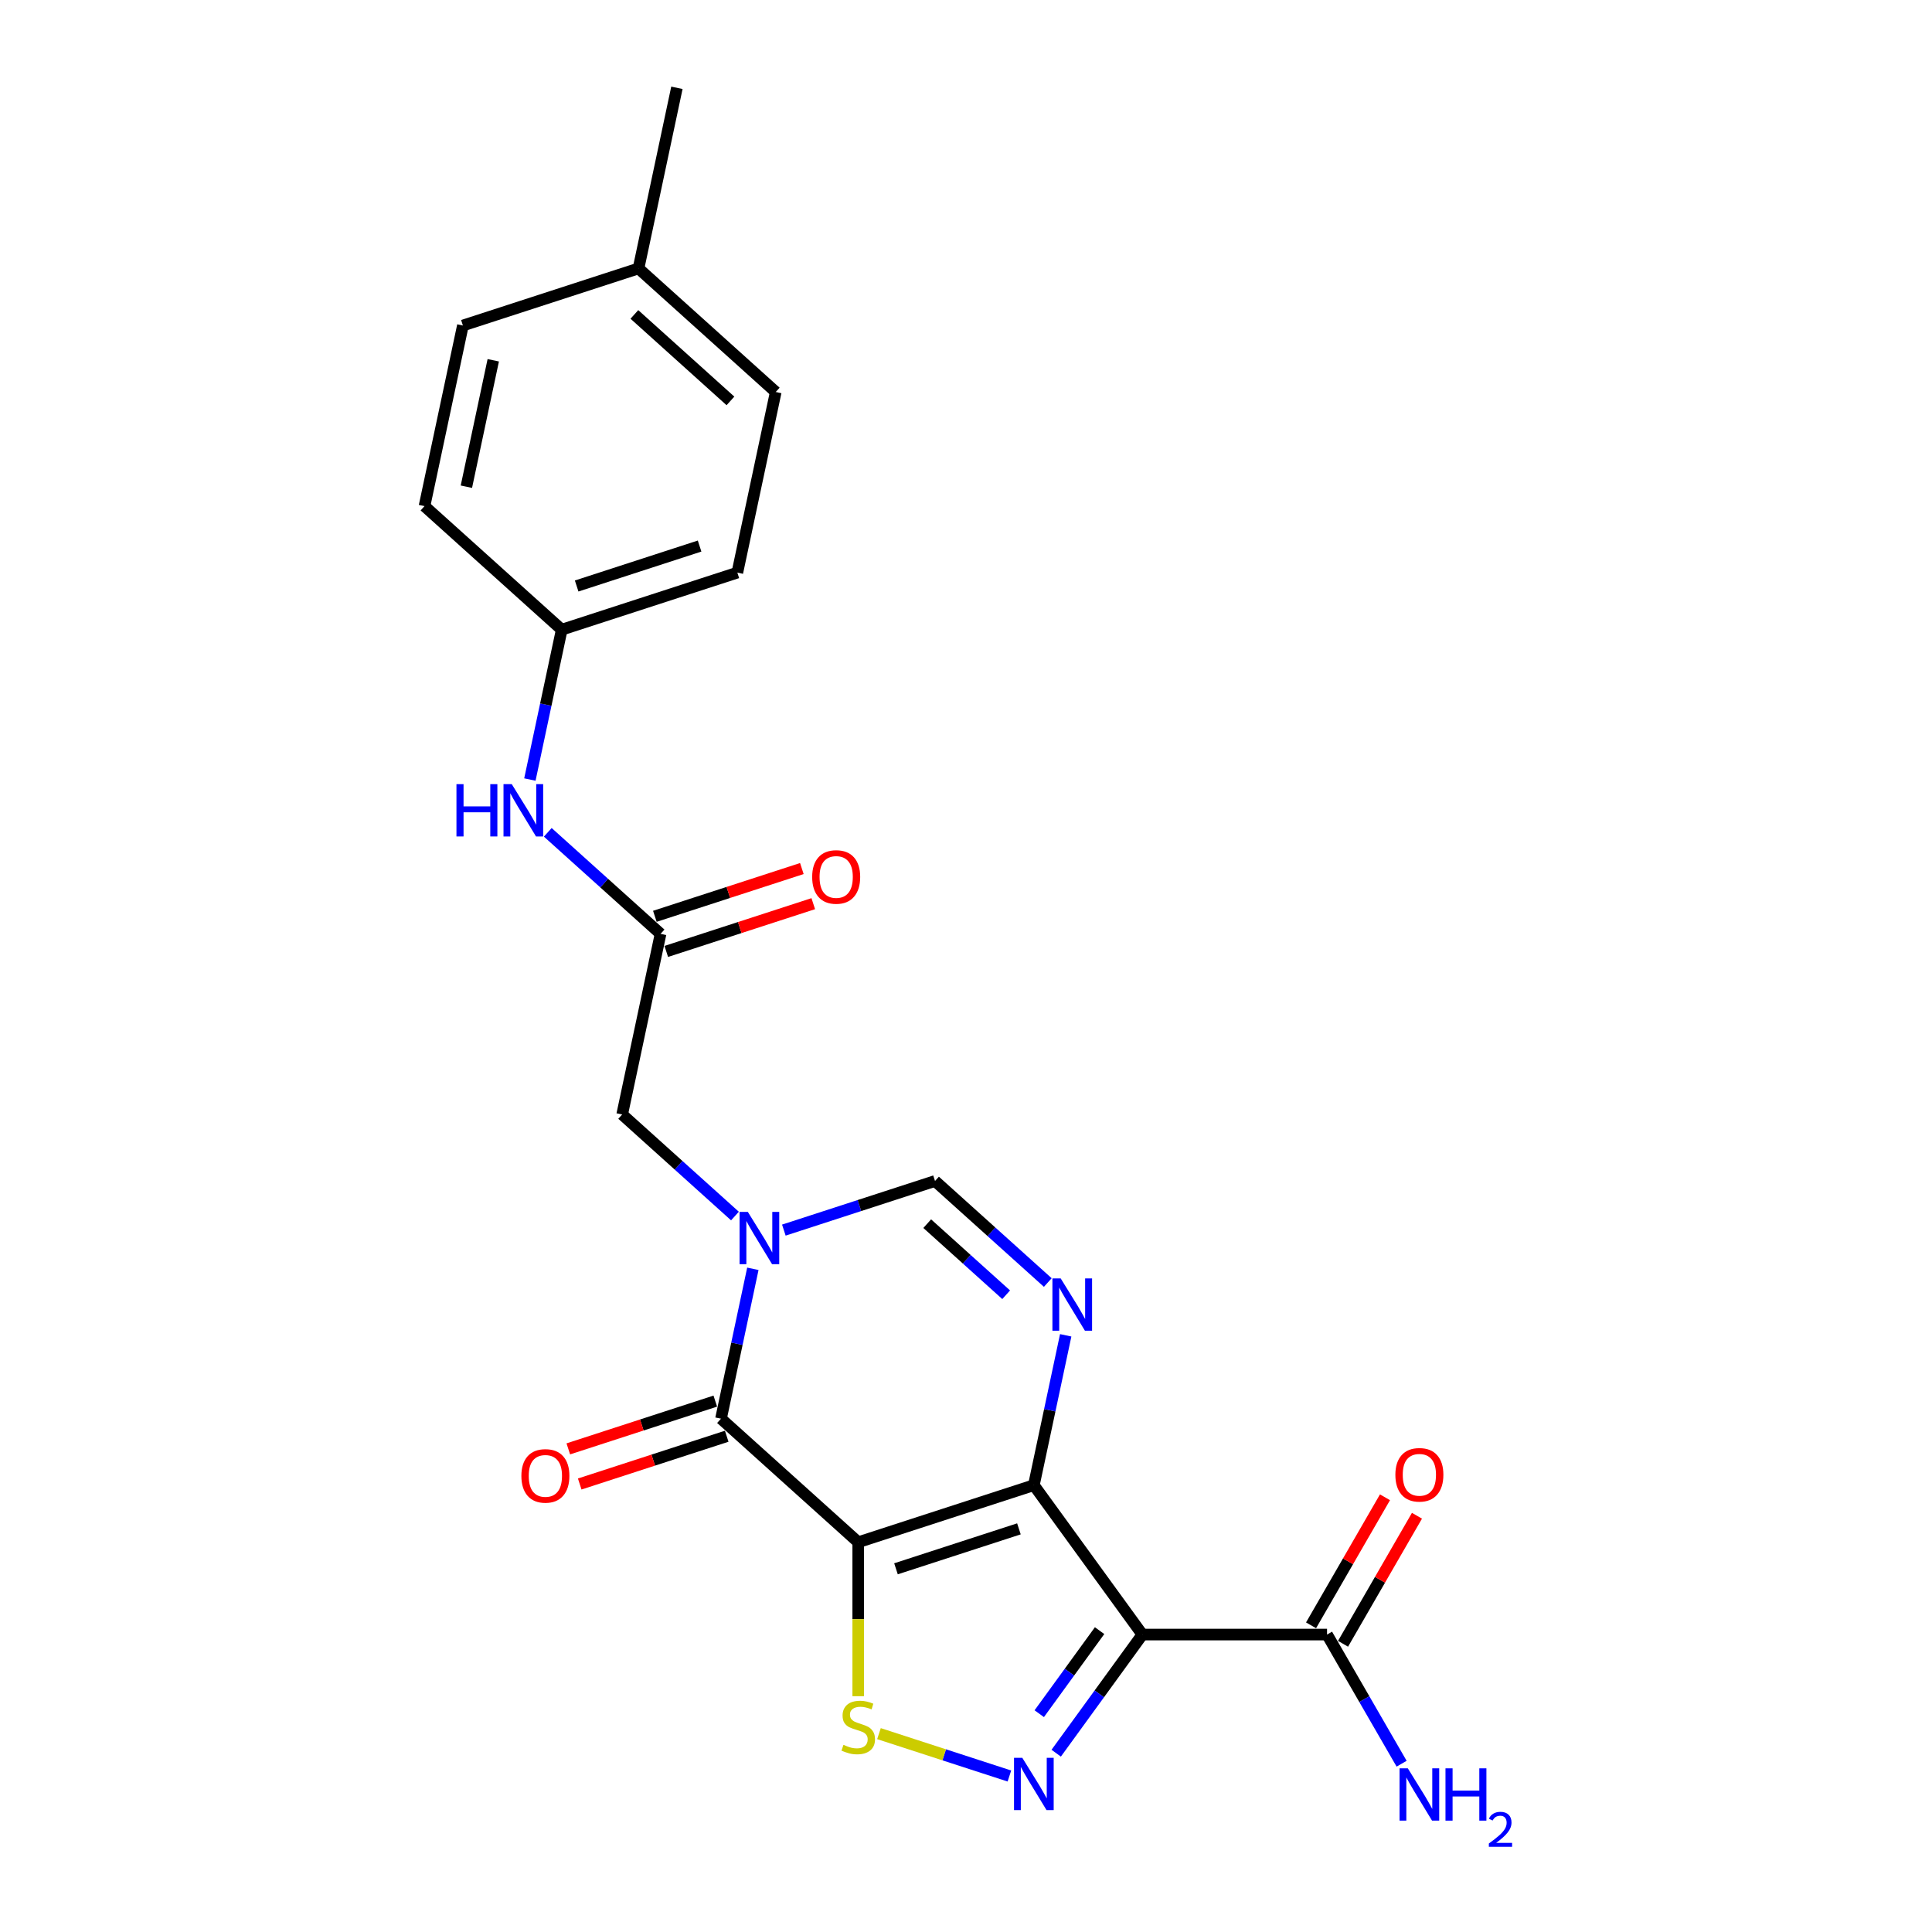 <?xml version='1.0' encoding='iso-8859-1'?>
<svg version='1.1' baseProfile='full'
              xmlns='http://www.w3.org/2000/svg'
                      xmlns:rdkit='http://www.rdkit.org/xml'
                      xmlns:xlink='http://www.w3.org/1999/xlink'
                  xml:space='preserve'
width='1000px' height='1000px' viewBox='0 0 1000 1000'>
<!-- END OF HEADER -->
<rect style='opacity:1.0;fill:#FFFFFF;stroke:none' width='1000' height='1000' x='0' y='0'> </rect>
<path class='bond-0' d='M 444.219,798.257 L 535.12,768.722' style='fill:none;fill-rule:evenodd;stroke:#000000;stroke-width:6px;stroke-linecap:butt;stroke-linejoin:miter;stroke-opacity:1' />
<path class='bond-0' d='M 463.761,812.007 L 527.392,791.332' style='fill:none;fill-rule:evenodd;stroke:#000000;stroke-width:6px;stroke-linecap:butt;stroke-linejoin:miter;stroke-opacity:1' />
<path class='bond-2' d='M 444.219,798.257 L 373.191,734.303' style='fill:none;fill-rule:evenodd;stroke:#000000;stroke-width:6px;stroke-linecap:butt;stroke-linejoin:miter;stroke-opacity:1' />
<path class='bond-6' d='M 444.219,798.257 L 444.219,838.104' style='fill:none;fill-rule:evenodd;stroke:#000000;stroke-width:6px;stroke-linecap:butt;stroke-linejoin:miter;stroke-opacity:1' />
<path class='bond-6' d='M 444.219,838.104 L 444.219,877.951' style='fill:none;fill-rule:evenodd;stroke:#CCCC00;stroke-width:6px;stroke-linecap:butt;stroke-linejoin:miter;stroke-opacity:1' />
<path class='bond-1' d='M 535.12,768.722 L 591.3,846.047' style='fill:none;fill-rule:evenodd;stroke:#000000;stroke-width:6px;stroke-linecap:butt;stroke-linejoin:miter;stroke-opacity:1' />
<path class='bond-5' d='M 535.12,768.722 L 543.364,729.939' style='fill:none;fill-rule:evenodd;stroke:#000000;stroke-width:6px;stroke-linecap:butt;stroke-linejoin:miter;stroke-opacity:1' />
<path class='bond-5' d='M 543.364,729.939 L 551.607,691.156' style='fill:none;fill-rule:evenodd;stroke:#0000FF;stroke-width:6px;stroke-linecap:butt;stroke-linejoin:miter;stroke-opacity:1' />
<path class='bond-8' d='M 591.3,846.047 L 686.878,846.047' style='fill:none;fill-rule:evenodd;stroke:#000000;stroke-width:6px;stroke-linecap:butt;stroke-linejoin:miter;stroke-opacity:1' />
<path class='bond-23' d='M 591.3,846.047 L 568.994,876.747' style='fill:none;fill-rule:evenodd;stroke:#000000;stroke-width:6px;stroke-linecap:butt;stroke-linejoin:miter;stroke-opacity:1' />
<path class='bond-23' d='M 568.994,876.747 L 546.689,907.448' style='fill:none;fill-rule:evenodd;stroke:#0000FF;stroke-width:6px;stroke-linecap:butt;stroke-linejoin:miter;stroke-opacity:1' />
<path class='bond-23' d='M 569.143,844.021 L 553.529,865.511' style='fill:none;fill-rule:evenodd;stroke:#000000;stroke-width:6px;stroke-linecap:butt;stroke-linejoin:miter;stroke-opacity:1' />
<path class='bond-23' d='M 553.529,865.511 L 537.916,887.002' style='fill:none;fill-rule:evenodd;stroke:#0000FF;stroke-width:6px;stroke-linecap:butt;stroke-linejoin:miter;stroke-opacity:1' />
<path class='bond-3' d='M 373.191,734.303 L 381.434,695.52' style='fill:none;fill-rule:evenodd;stroke:#000000;stroke-width:6px;stroke-linecap:butt;stroke-linejoin:miter;stroke-opacity:1' />
<path class='bond-3' d='M 381.434,695.52 L 389.678,656.736' style='fill:none;fill-rule:evenodd;stroke:#0000FF;stroke-width:6px;stroke-linecap:butt;stroke-linejoin:miter;stroke-opacity:1' />
<path class='bond-12' d='M 370.237,725.213 L 332.194,737.574' style='fill:none;fill-rule:evenodd;stroke:#000000;stroke-width:6px;stroke-linecap:butt;stroke-linejoin:miter;stroke-opacity:1' />
<path class='bond-12' d='M 332.194,737.574 L 294.151,749.935' style='fill:none;fill-rule:evenodd;stroke:#FF0000;stroke-width:6px;stroke-linecap:butt;stroke-linejoin:miter;stroke-opacity:1' />
<path class='bond-12' d='M 376.144,743.393 L 338.101,755.754' style='fill:none;fill-rule:evenodd;stroke:#000000;stroke-width:6px;stroke-linecap:butt;stroke-linejoin:miter;stroke-opacity:1' />
<path class='bond-12' d='M 338.101,755.754 L 300.058,768.115' style='fill:none;fill-rule:evenodd;stroke:#FF0000;stroke-width:6px;stroke-linecap:butt;stroke-linejoin:miter;stroke-opacity:1' />
<path class='bond-7' d='M 405.717,636.701 L 444.84,623.989' style='fill:none;fill-rule:evenodd;stroke:#0000FF;stroke-width:6px;stroke-linecap:butt;stroke-linejoin:miter;stroke-opacity:1' />
<path class='bond-7' d='M 444.84,623.989 L 483.963,611.278' style='fill:none;fill-rule:evenodd;stroke:#000000;stroke-width:6px;stroke-linecap:butt;stroke-linejoin:miter;stroke-opacity:1' />
<path class='bond-10' d='M 380.408,629.419 L 351.221,603.139' style='fill:none;fill-rule:evenodd;stroke:#0000FF;stroke-width:6px;stroke-linecap:butt;stroke-linejoin:miter;stroke-opacity:1' />
<path class='bond-10' d='M 351.221,603.139 L 322.034,576.858' style='fill:none;fill-rule:evenodd;stroke:#000000;stroke-width:6px;stroke-linecap:butt;stroke-linejoin:miter;stroke-opacity:1' />
<path class='bond-4' d='M 522.465,919.26 L 488.71,908.292' style='fill:none;fill-rule:evenodd;stroke:#0000FF;stroke-width:6px;stroke-linecap:butt;stroke-linejoin:miter;stroke-opacity:1' />
<path class='bond-4' d='M 488.71,908.292 L 454.955,897.324' style='fill:none;fill-rule:evenodd;stroke:#CCCC00;stroke-width:6px;stroke-linecap:butt;stroke-linejoin:miter;stroke-opacity:1' />
<path class='bond-24' d='M 542.337,663.838 L 513.15,637.558' style='fill:none;fill-rule:evenodd;stroke:#0000FF;stroke-width:6px;stroke-linecap:butt;stroke-linejoin:miter;stroke-opacity:1' />
<path class='bond-24' d='M 513.15,637.558 L 483.963,611.278' style='fill:none;fill-rule:evenodd;stroke:#000000;stroke-width:6px;stroke-linecap:butt;stroke-linejoin:miter;stroke-opacity:1' />
<path class='bond-24' d='M 520.79,670.16 L 500.359,651.763' style='fill:none;fill-rule:evenodd;stroke:#0000FF;stroke-width:6px;stroke-linecap:butt;stroke-linejoin:miter;stroke-opacity:1' />
<path class='bond-24' d='M 500.359,651.763 L 479.928,633.367' style='fill:none;fill-rule:evenodd;stroke:#000000;stroke-width:6px;stroke-linecap:butt;stroke-linejoin:miter;stroke-opacity:1' />
<path class='bond-13' d='M 695.155,850.826 L 714.288,817.687' style='fill:none;fill-rule:evenodd;stroke:#000000;stroke-width:6px;stroke-linecap:butt;stroke-linejoin:miter;stroke-opacity:1' />
<path class='bond-13' d='M 714.288,817.687 L 733.42,784.549' style='fill:none;fill-rule:evenodd;stroke:#FF0000;stroke-width:6px;stroke-linecap:butt;stroke-linejoin:miter;stroke-opacity:1' />
<path class='bond-13' d='M 678.601,841.268 L 697.733,808.129' style='fill:none;fill-rule:evenodd;stroke:#000000;stroke-width:6px;stroke-linecap:butt;stroke-linejoin:miter;stroke-opacity:1' />
<path class='bond-13' d='M 697.733,808.129 L 716.865,774.991' style='fill:none;fill-rule:evenodd;stroke:#FF0000;stroke-width:6px;stroke-linecap:butt;stroke-linejoin:miter;stroke-opacity:1' />
<path class='bond-15' d='M 686.878,846.047 L 706.176,879.472' style='fill:none;fill-rule:evenodd;stroke:#000000;stroke-width:6px;stroke-linecap:butt;stroke-linejoin:miter;stroke-opacity:1' />
<path class='bond-15' d='M 706.176,879.472 L 725.474,912.897' style='fill:none;fill-rule:evenodd;stroke:#0000FF;stroke-width:6px;stroke-linecap:butt;stroke-linejoin:miter;stroke-opacity:1' />
<path class='bond-9' d='M 341.906,483.369 L 322.034,576.858' style='fill:none;fill-rule:evenodd;stroke:#000000;stroke-width:6px;stroke-linecap:butt;stroke-linejoin:miter;stroke-opacity:1' />
<path class='bond-11' d='M 341.906,483.369 L 312.719,457.088' style='fill:none;fill-rule:evenodd;stroke:#000000;stroke-width:6px;stroke-linecap:butt;stroke-linejoin:miter;stroke-opacity:1' />
<path class='bond-11' d='M 312.719,457.088 L 283.532,430.808' style='fill:none;fill-rule:evenodd;stroke:#0000FF;stroke-width:6px;stroke-linecap:butt;stroke-linejoin:miter;stroke-opacity:1' />
<path class='bond-14' d='M 344.859,492.459 L 382.902,480.098' style='fill:none;fill-rule:evenodd;stroke:#000000;stroke-width:6px;stroke-linecap:butt;stroke-linejoin:miter;stroke-opacity:1' />
<path class='bond-14' d='M 382.902,480.098 L 420.945,467.737' style='fill:none;fill-rule:evenodd;stroke:#FF0000;stroke-width:6px;stroke-linecap:butt;stroke-linejoin:miter;stroke-opacity:1' />
<path class='bond-14' d='M 338.952,474.279 L 376.995,461.918' style='fill:none;fill-rule:evenodd;stroke:#000000;stroke-width:6px;stroke-linecap:butt;stroke-linejoin:miter;stroke-opacity:1' />
<path class='bond-14' d='M 376.995,461.918 L 415.038,449.557' style='fill:none;fill-rule:evenodd;stroke:#FF0000;stroke-width:6px;stroke-linecap:butt;stroke-linejoin:miter;stroke-opacity:1' />
<path class='bond-16' d='M 274.262,403.491 L 282.505,364.707' style='fill:none;fill-rule:evenodd;stroke:#0000FF;stroke-width:6px;stroke-linecap:butt;stroke-linejoin:miter;stroke-opacity:1' />
<path class='bond-16' d='M 282.505,364.707 L 290.749,325.924' style='fill:none;fill-rule:evenodd;stroke:#000000;stroke-width:6px;stroke-linecap:butt;stroke-linejoin:miter;stroke-opacity:1' />
<path class='bond-18' d='M 290.749,325.924 L 219.72,261.97' style='fill:none;fill-rule:evenodd;stroke:#000000;stroke-width:6px;stroke-linecap:butt;stroke-linejoin:miter;stroke-opacity:1' />
<path class='bond-19' d='M 290.749,325.924 L 381.65,296.389' style='fill:none;fill-rule:evenodd;stroke:#000000;stroke-width:6px;stroke-linecap:butt;stroke-linejoin:miter;stroke-opacity:1' />
<path class='bond-19' d='M 298.477,303.314 L 362.107,282.639' style='fill:none;fill-rule:evenodd;stroke:#000000;stroke-width:6px;stroke-linecap:butt;stroke-linejoin:miter;stroke-opacity:1' />
<path class='bond-17' d='M 330.493,138.944 L 401.521,202.899' style='fill:none;fill-rule:evenodd;stroke:#000000;stroke-width:6px;stroke-linecap:butt;stroke-linejoin:miter;stroke-opacity:1' />
<path class='bond-17' d='M 328.356,162.743 L 378.076,207.511' style='fill:none;fill-rule:evenodd;stroke:#000000;stroke-width:6px;stroke-linecap:butt;stroke-linejoin:miter;stroke-opacity:1' />
<path class='bond-22' d='M 330.493,138.944 L 350.365,45.455' style='fill:none;fill-rule:evenodd;stroke:#000000;stroke-width:6px;stroke-linecap:butt;stroke-linejoin:miter;stroke-opacity:1' />
<path class='bond-25' d='M 330.493,138.944 L 239.592,168.48' style='fill:none;fill-rule:evenodd;stroke:#000000;stroke-width:6px;stroke-linecap:butt;stroke-linejoin:miter;stroke-opacity:1' />
<path class='bond-20' d='M 219.72,261.97 L 239.592,168.48' style='fill:none;fill-rule:evenodd;stroke:#000000;stroke-width:6px;stroke-linecap:butt;stroke-linejoin:miter;stroke-opacity:1' />
<path class='bond-20' d='M 241.399,251.921 L 255.309,186.478' style='fill:none;fill-rule:evenodd;stroke:#000000;stroke-width:6px;stroke-linecap:butt;stroke-linejoin:miter;stroke-opacity:1' />
<path class='bond-21' d='M 381.65,296.389 L 401.521,202.899' style='fill:none;fill-rule:evenodd;stroke:#000000;stroke-width:6px;stroke-linecap:butt;stroke-linejoin:miter;stroke-opacity:1' />
<path  class='atom-4' d='M 387.079 627.279
L 395.949 641.616
Q 396.828 643.03, 398.243 645.592
Q 399.657 648.153, 399.734 648.306
L 399.734 627.279
L 403.328 627.279
L 403.328 654.347
L 399.619 654.347
L 390.1 638.672
Q 388.991 636.837, 387.806 634.734
Q 386.659 632.631, 386.315 631.982
L 386.315 654.347
L 382.797 654.347
L 382.797 627.279
L 387.079 627.279
' fill='#0000FF'/>
<path  class='atom-5' d='M 529.137 909.837
L 538.006 924.174
Q 538.886 925.589, 540.3 928.15
Q 541.715 930.712, 541.791 930.865
L 541.791 909.837
L 545.385 909.837
L 545.385 936.905
L 541.677 936.905
L 532.157 921.23
Q 531.048 919.395, 529.863 917.292
Q 528.716 915.19, 528.372 914.54
L 528.372 936.905
L 524.855 936.905
L 524.855 909.837
L 529.137 909.837
' fill='#0000FF'/>
<path  class='atom-6' d='M 549.009 661.698
L 557.878 676.035
Q 558.758 677.45, 560.172 680.011
Q 561.587 682.573, 561.663 682.725
L 561.663 661.698
L 565.257 661.698
L 565.257 688.766
L 561.548 688.766
L 552.029 673.091
Q 550.92 671.256, 549.735 669.153
Q 548.588 667.051, 548.244 666.401
L 548.244 688.766
L 544.727 688.766
L 544.727 661.698
L 549.009 661.698
' fill='#0000FF'/>
<path  class='atom-7' d='M 436.573 903.126
Q 436.879 903.241, 438.141 903.776
Q 439.402 904.311, 440.778 904.655
Q 442.193 904.961, 443.569 904.961
Q 446.131 904.961, 447.622 903.738
Q 449.113 902.476, 449.113 900.297
Q 449.113 898.806, 448.348 897.888
Q 447.622 896.971, 446.475 896.474
Q 445.328 895.977, 443.416 895.403
Q 441.008 894.677, 439.555 893.989
Q 438.141 893.301, 437.108 891.848
Q 436.114 890.395, 436.114 887.948
Q 436.114 884.546, 438.408 882.443
Q 440.74 880.34, 445.328 880.34
Q 448.463 880.34, 452.019 881.831
L 451.139 884.775
Q 447.89 883.437, 445.443 883.437
Q 442.805 883.437, 441.352 884.546
Q 439.899 885.616, 439.937 887.489
Q 439.937 888.942, 440.664 889.822
Q 441.428 890.701, 442.499 891.198
Q 443.608 891.695, 445.443 892.268
Q 447.89 893.033, 449.342 893.798
Q 450.795 894.562, 451.827 896.13
Q 452.898 897.659, 452.898 900.297
Q 452.898 904.044, 450.375 906.07
Q 447.89 908.058, 443.722 908.058
Q 441.314 908.058, 439.479 907.523
Q 437.682 907.026, 435.541 906.146
L 436.573 903.126
' fill='#CCCC00'/>
<path  class='atom-12' d='M 236.259 405.88
L 239.929 405.88
L 239.929 417.388
L 253.769 417.388
L 253.769 405.88
L 257.439 405.88
L 257.439 432.948
L 253.769 432.948
L 253.769 420.446
L 239.929 420.446
L 239.929 432.948
L 236.259 432.948
L 236.259 405.88
' fill='#0000FF'/>
<path  class='atom-12' d='M 264.894 405.88
L 273.764 420.217
Q 274.643 421.632, 276.057 424.193
Q 277.472 426.755, 277.548 426.907
L 277.548 405.88
L 281.142 405.88
L 281.142 432.948
L 277.434 432.948
L 267.914 417.273
Q 266.805 415.438, 265.62 413.335
Q 264.473 411.233, 264.129 410.583
L 264.129 432.948
L 260.612 432.948
L 260.612 405.88
L 264.894 405.88
' fill='#0000FF'/>
<path  class='atom-13' d='M 269.865 763.915
Q 269.865 757.415, 273.076 753.783
Q 276.288 750.151, 282.29 750.151
Q 288.292 750.151, 291.504 753.783
Q 294.715 757.415, 294.715 763.915
Q 294.715 770.491, 291.466 774.237
Q 288.216 777.946, 282.29 777.946
Q 276.326 777.946, 273.076 774.237
Q 269.865 770.529, 269.865 763.915
M 282.29 774.887
Q 286.419 774.887, 288.636 772.134
Q 290.892 769.344, 290.892 763.915
Q 290.892 758.601, 288.636 755.924
Q 286.419 753.21, 282.29 753.21
Q 278.161 753.21, 275.905 755.886
Q 273.688 758.562, 273.688 763.915
Q 273.688 769.382, 275.905 772.134
Q 278.161 774.887, 282.29 774.887
' fill='#FF0000'/>
<path  class='atom-14' d='M 722.242 763.35
Q 722.242 756.85, 725.454 753.218
Q 728.665 749.586, 734.667 749.586
Q 740.67 749.586, 743.881 753.218
Q 747.092 756.85, 747.092 763.35
Q 747.092 769.925, 743.843 773.672
Q 740.593 777.381, 734.667 777.381
Q 728.703 777.381, 725.454 773.672
Q 722.242 769.964, 722.242 763.35
M 734.667 774.322
Q 738.796 774.322, 741.014 771.569
Q 743.269 768.779, 743.269 763.35
Q 743.269 758.036, 741.014 755.359
Q 738.796 752.645, 734.667 752.645
Q 730.538 752.645, 728.283 755.321
Q 726.065 757.997, 726.065 763.35
Q 726.065 768.817, 728.283 771.569
Q 730.538 774.322, 734.667 774.322
' fill='#FF0000'/>
<path  class='atom-15' d='M 420.381 453.91
Q 420.381 447.41, 423.593 443.778
Q 426.804 440.146, 432.806 440.146
Q 438.809 440.146, 442.02 443.778
Q 445.232 447.41, 445.232 453.91
Q 445.232 460.485, 441.982 464.232
Q 438.732 467.941, 432.806 467.941
Q 426.842 467.941, 423.593 464.232
Q 420.381 460.524, 420.381 453.91
M 432.806 464.882
Q 436.935 464.882, 439.153 462.129
Q 441.408 459.339, 441.408 453.91
Q 441.408 448.596, 439.153 445.919
Q 436.935 443.205, 432.806 443.205
Q 428.677 443.205, 426.422 445.881
Q 424.204 448.557, 424.204 453.91
Q 424.204 459.377, 426.422 462.129
Q 428.677 464.882, 432.806 464.882
' fill='#FF0000'/>
<path  class='atom-16' d='M 728.684 915.286
L 737.554 929.623
Q 738.433 931.037, 739.848 933.599
Q 741.262 936.16, 741.339 936.313
L 741.339 915.286
L 744.932 915.286
L 744.932 942.354
L 741.224 942.354
L 731.704 926.679
Q 730.596 924.844, 729.41 922.741
Q 728.264 920.639, 727.919 919.989
L 727.919 942.354
L 724.402 942.354
L 724.402 915.286
L 728.684 915.286
' fill='#0000FF'/>
<path  class='atom-16' d='M 748.182 915.286
L 751.852 915.286
L 751.852 926.794
L 765.692 926.794
L 765.692 915.286
L 769.362 915.286
L 769.362 942.354
L 765.692 942.354
L 765.692 929.852
L 751.852 929.852
L 751.852 942.354
L 748.182 942.354
L 748.182 915.286
' fill='#0000FF'/>
<path  class='atom-16' d='M 770.674 941.404
Q 771.33 939.714, 772.895 938.78
Q 774.459 937.821, 776.629 937.821
Q 779.329 937.821, 780.843 939.285
Q 782.357 940.748, 782.357 943.347
Q 782.357 945.997, 780.389 948.469
Q 778.446 950.942, 774.409 953.869
L 782.66 953.869
L 782.66 955.888
L 770.624 955.888
L 770.624 954.197
Q 773.955 951.825, 775.923 950.059
Q 777.916 948.293, 778.875 946.703
Q 779.834 945.114, 779.834 943.473
Q 779.834 941.758, 778.976 940.799
Q 778.118 939.84, 776.629 939.84
Q 775.191 939.84, 774.232 940.42
Q 773.273 941.001, 772.592 942.287
L 770.674 941.404
' fill='#0000FF'/>
</svg>
